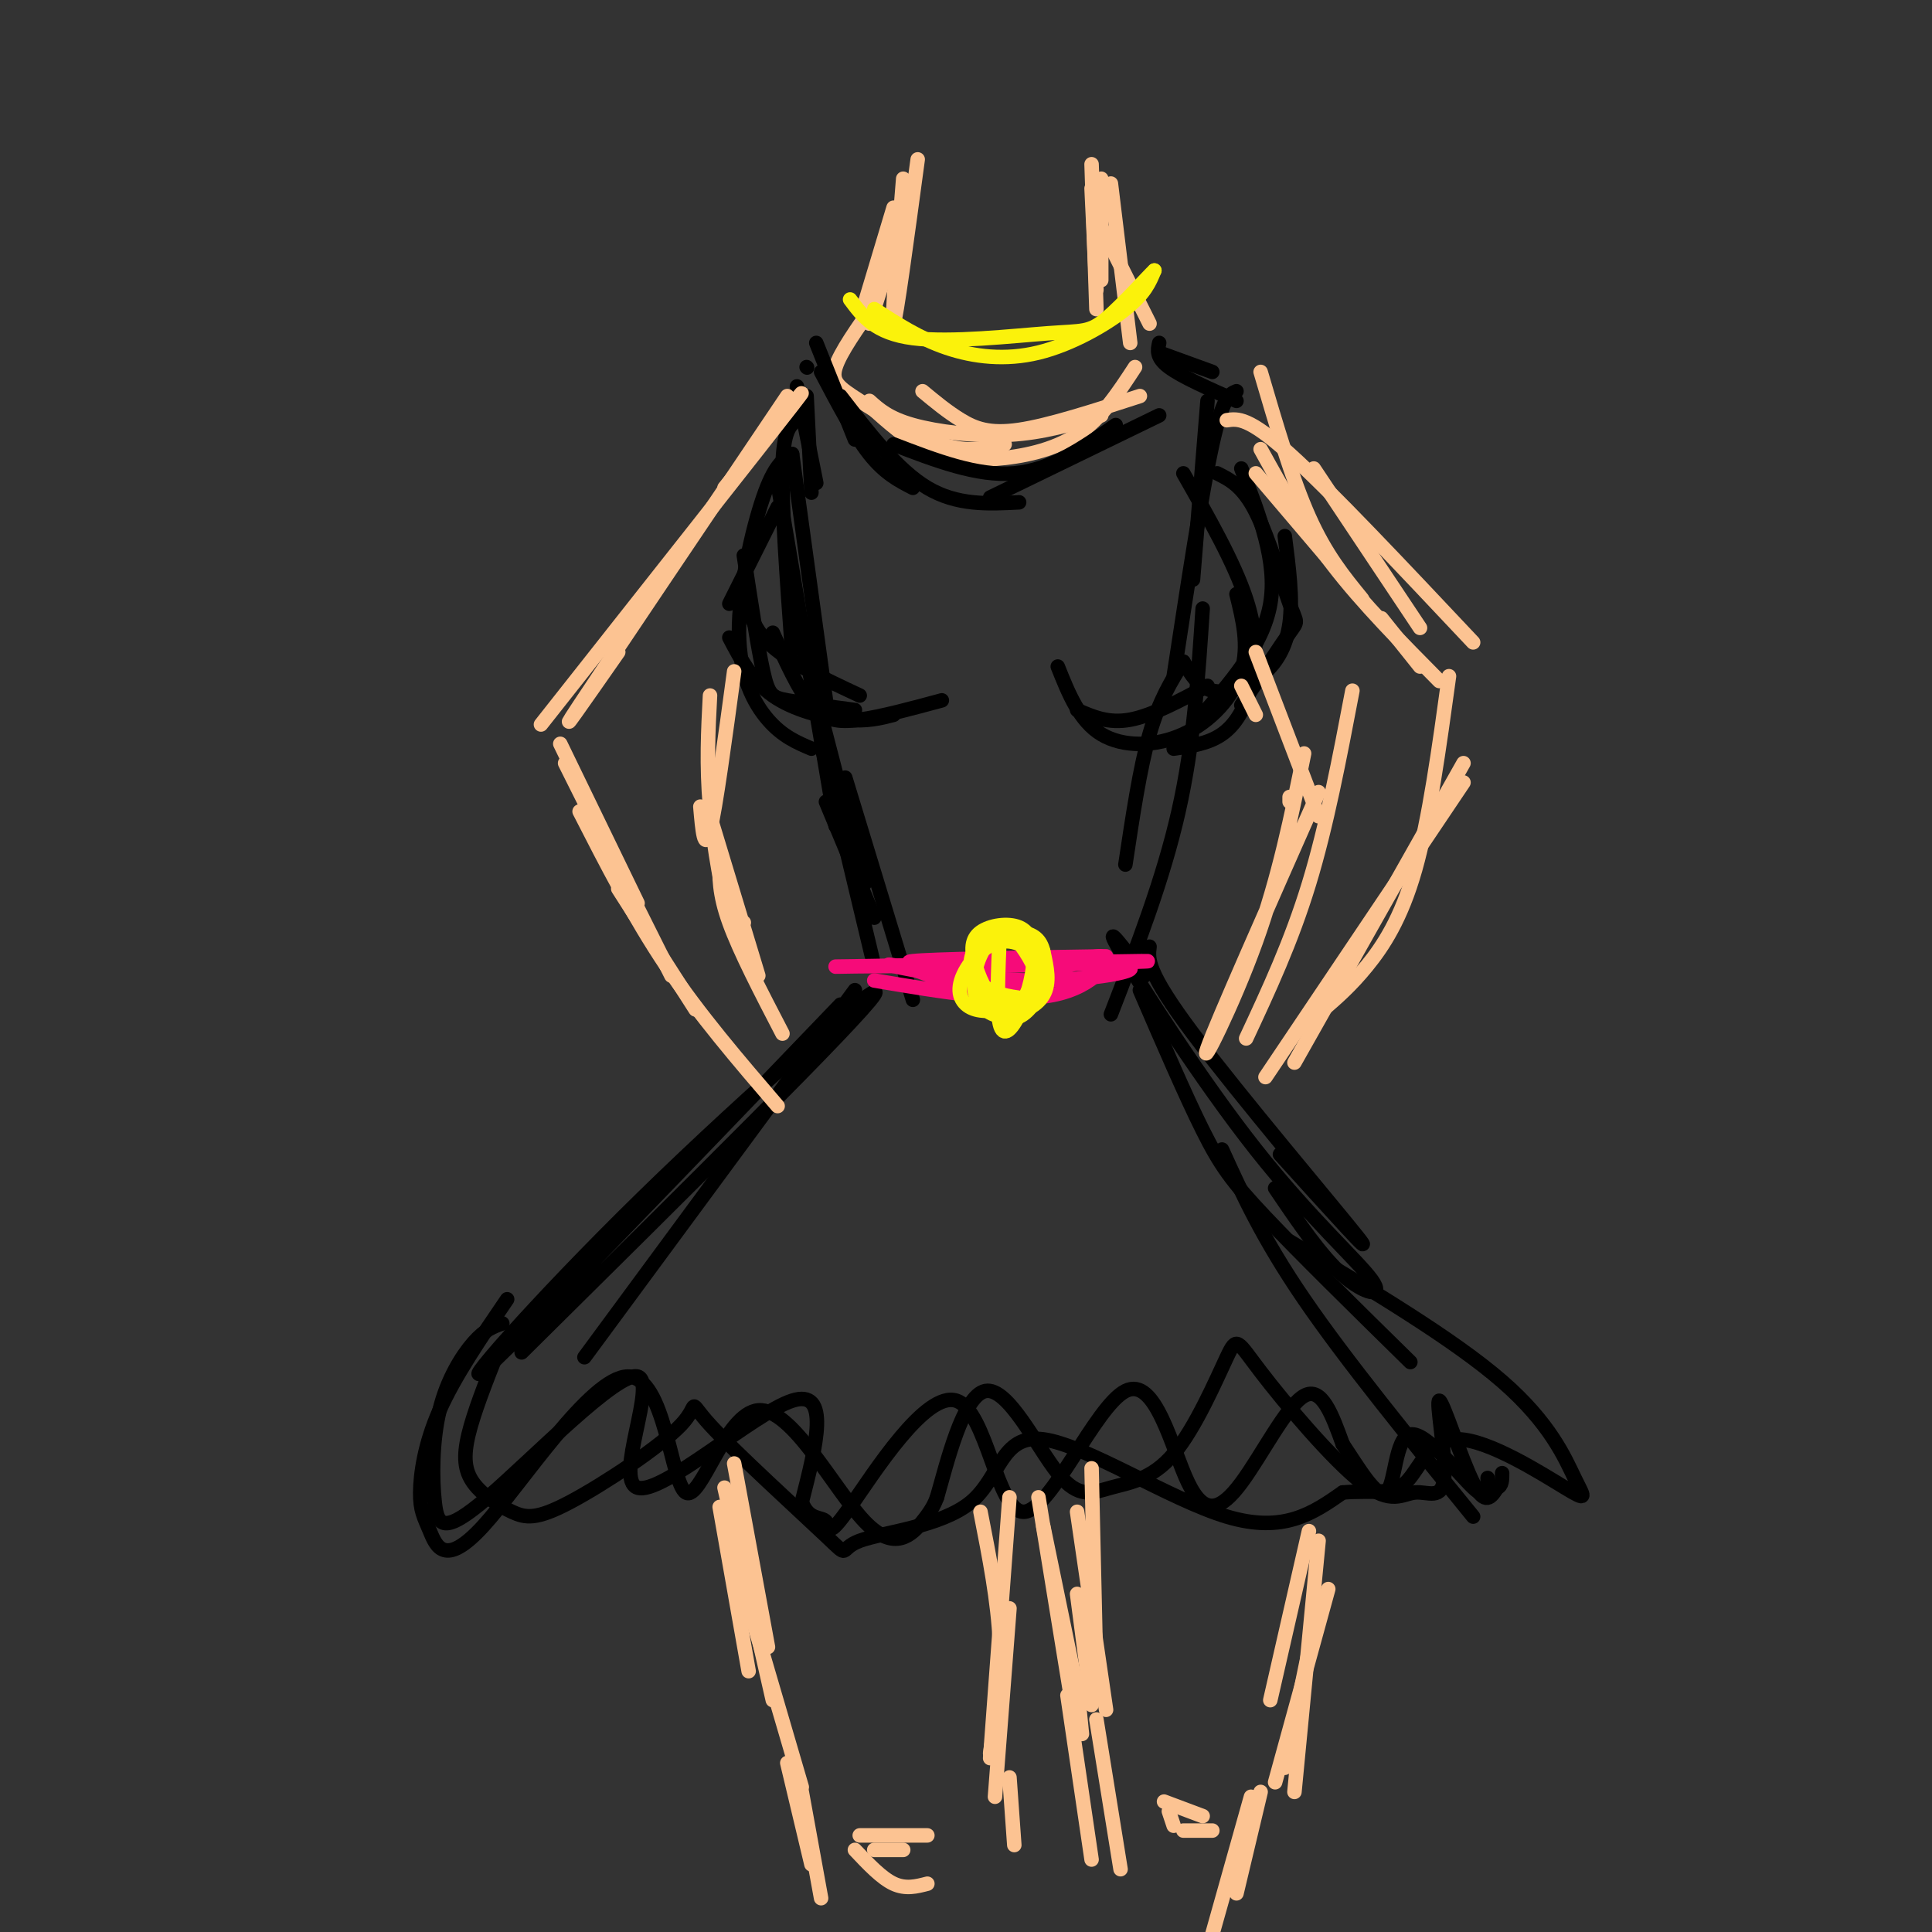 <svg viewBox='0 0 400 400' version='1.1' xmlns='http://www.w3.org/2000/svg' xmlns:xlink='http://www.w3.org/1999/xlink'><rect x="0" y="0" width="400" height="400" fill="#333333" stroke="none"/><g fill='none' stroke='rgb(252,195,146)' stroke-width='3' stroke-linecap='round' stroke-linejoin='round'><path d='M187,37c-1.250,15.333 -2.500,30.667 -2,30c0.500,-0.667 2.750,-17.333 5,-34'/><path d='M226,34c0.000,0.000 1.000,30.000 1,30'/><path d='M228,37c0.000,0.000 0.000,21.000 0,21'/><path d='M226,39c0.000,0.000 1.000,21.000 1,21'/><path d='M230,38c0.000,0.000 4.000,33.000 4,33'/><path d='M228,47c0.000,0.000 10.000,20.000 10,20'/><path d='M188,42c0.000,0.000 -8.000,25.000 -8,25'/><path d='M185,43c0.000,0.000 -6.000,20.000 -6,20'/><path d='M181,63c-3.518,4.970 -7.036,9.940 -8,13c-0.964,3.060 0.625,4.208 5,7c4.375,2.792 11.536,7.226 17,9c5.464,1.774 9.232,0.887 13,0'/><path d='M180,83c2.000,1.800 4.000,3.600 9,5c5.000,1.400 13.000,2.400 20,2c7.000,-0.400 13.000,-2.200 19,-4'/><path d='M180,84c3.923,3.512 7.845,7.024 12,9c4.155,1.976 8.542,2.417 14,2c5.458,-0.417 11.988,-1.690 17,-5c5.012,-3.310 8.506,-8.655 12,-14'/><path d='M191,81c2.600,2.156 5.200,4.311 8,6c2.800,1.689 5.800,2.911 12,2c6.200,-0.911 15.600,-3.956 25,-7'/></g>
<g fill='none' stroke='rgb(0,0,0)' stroke-width='3' stroke-linecap='round' stroke-linejoin='round'><path d='M165,80c0.000,0.000 4.000,20.000 4,20'/><path d='M167,76c0.000,0.000 0.100,0.100 0.1,0.1'/><path d='M167,82c0.000,0.000 1.000,20.000 1,20'/><path d='M169,71c0.000,0.000 8.000,20.000 8,20'/><path d='M170,77c3.417,6.500 6.833,13.000 10,17c3.167,4.000 6.083,5.500 9,7'/><path d='M174,82c5.917,7.667 11.833,15.333 18,19c6.167,3.667 12.583,3.333 19,3'/><path d='M185,92c8.667,3.333 17.333,6.667 25,6c7.667,-0.667 14.333,-5.333 21,-10'/><path d='M205,103c0.000,0.000 35.000,-17.000 35,-17'/><path d='M240,71c-0.333,1.500 -0.667,3.000 2,5c2.667,2.000 8.333,4.500 14,7'/><path d='M240,73c0.000,0.000 11.000,4.000 11,4'/><path d='M250,83c0.000,0.000 -3.000,37.000 -3,37'/><path d='M256,81c-1.417,0.583 -2.833,1.167 -5,11c-2.167,9.833 -5.083,28.917 -8,48'/><path d='M165,87c-1.417,1.000 -2.833,2.000 -3,10c-0.167,8.000 0.917,23.000 2,38'/><path d='M164,94c0.000,0.000 7.000,51.000 7,51'/><path d='M161,100c0.000,0.000 12.000,71.000 12,71'/><path d='M165,129c0.000,0.000 14.000,54.000 14,54'/><path d='M249,126c-0.917,14.000 -1.833,28.000 -5,42c-3.167,14.000 -8.583,28.000 -14,42'/><path d='M245,137c-2.500,4.000 -5.000,8.000 -7,15c-2.000,7.000 -3.500,17.000 -5,27'/><path d='M154,115c1.444,9.511 2.889,19.022 4,24c1.111,4.978 1.889,5.422 5,6c3.111,0.578 8.556,1.289 14,2'/><path d='M151,132c2.356,4.489 4.711,8.978 9,12c4.289,3.022 10.511,4.578 15,5c4.489,0.422 7.244,-0.289 10,-1'/><path d='M160,131c2.644,5.911 5.289,11.822 8,15c2.711,3.178 5.489,3.622 10,3c4.511,-0.622 10.756,-2.311 17,-4'/><path d='M154,120c0.500,4.500 1.000,9.000 5,13c4.000,4.000 11.500,7.500 19,11'/><path d='M151,125c0.000,0.000 10.000,-20.000 10,-20'/><path d='M164,94c-1.845,1.137 -3.690,2.274 -6,9c-2.310,6.726 -5.083,19.042 -5,28c0.083,8.958 3.024,14.560 6,18c2.976,3.440 5.988,4.720 9,6'/><path d='M223,147c3.250,1.417 6.500,2.833 11,2c4.500,-0.833 10.250,-3.917 16,-7'/><path d='M219,138c2.244,5.625 4.488,11.250 9,14c4.512,2.750 11.292,2.625 17,0c5.708,-2.625 10.345,-7.750 12,-13c1.655,-5.250 0.327,-10.625 -1,-16'/><path d='M245,137c1.589,2.655 3.179,5.310 6,6c2.821,0.690 6.875,-0.583 10,-3c3.125,-2.417 5.321,-5.976 6,-11c0.679,-5.024 -0.161,-11.512 -1,-18'/><path d='M245,98c5.262,9.232 10.524,18.464 13,26c2.476,7.536 2.167,13.375 1,18c-1.167,4.625 -3.190,8.036 -6,10c-2.810,1.964 -6.405,2.482 -10,3'/><path d='M252,98c2.649,1.321 5.298,2.643 8,8c2.702,5.357 5.458,14.750 7,19c1.542,4.250 1.869,3.357 0,6c-1.869,2.643 -5.935,8.821 -10,15'/><path d='M257,97c3.750,9.667 7.500,19.333 6,28c-1.500,8.667 -8.250,16.333 -15,24'/><path d='M170,154c0.000,0.000 11.000,46.000 11,46'/><path d='M175,161c0.000,0.000 14.000,46.000 14,46'/><path d='M171,166c0.000,0.000 10.000,24.000 10,24'/><path d='M177,205c0.000,0.000 -56.000,76.000 -56,76'/><path d='M174,208c-32.607,33.964 -65.214,67.929 -73,75c-7.786,7.071 9.250,-12.750 32,-35c22.750,-22.250 51.214,-46.929 48,-42c-3.214,4.929 -38.107,39.464 -73,74'/><path d='M238,196c-0.333,2.556 -0.667,5.111 9,18c9.667,12.889 29.333,36.111 34,42c4.667,5.889 -5.667,-5.556 -16,-17'/><path d='M237,202c-4.531,-5.959 -9.062,-11.917 -5,-5c4.062,6.917 16.718,26.710 28,41c11.282,14.290 21.191,23.078 24,27c2.809,3.922 -1.483,2.978 -6,-1c-4.517,-3.978 -9.258,-10.989 -14,-18'/><path d='M236,205c4.711,10.911 9.422,21.822 13,29c3.578,7.178 6.022,10.622 13,18c6.978,7.378 18.489,18.689 30,30'/><path d='M253,238c4.167,9.167 8.333,18.333 17,31c8.667,12.667 21.833,28.833 35,45'/><path d='M104,274c-1.791,0.619 -3.581,1.237 -6,4c-2.419,2.763 -5.466,7.670 -7,14c-1.534,6.330 -1.555,14.082 -1,19c0.555,4.918 1.685,7.003 11,-1c9.315,-8.003 26.817,-26.094 31,-25c4.183,1.094 -4.951,21.371 0,23c4.951,1.629 23.986,-15.392 32,-18c8.014,-2.608 5.007,9.196 2,21'/><path d='M166,311c1.456,3.844 4.097,2.954 5,4c0.903,1.046 0.068,4.027 5,-3c4.932,-7.027 15.631,-24.061 22,-22c6.369,2.061 8.407,23.218 14,23c5.593,-0.218 14.742,-21.810 21,-25c6.258,-3.190 9.626,12.021 13,19c3.374,6.979 6.755,5.725 11,0c4.245,-5.725 9.356,-15.921 13,-18c3.644,-2.079 5.822,3.961 8,10'/><path d='M278,299c3.171,4.721 7.097,11.523 9,10c1.903,-1.523 1.781,-11.372 5,-12c3.219,-0.628 9.777,7.963 13,11c3.223,3.037 3.112,0.518 3,-2'/><path d='M105,269c-5.433,7.961 -10.866,15.923 -14,23c-3.134,7.077 -3.969,13.270 -4,17c-0.031,3.730 0.743,4.998 2,8c1.257,3.002 2.996,7.740 11,-1c8.004,-8.740 22.274,-30.956 30,-31c7.726,-0.044 8.910,22.085 12,24c3.090,1.915 8.086,-16.384 15,-17c6.914,-0.616 15.746,16.449 22,23c6.254,6.551 9.930,2.586 12,0c2.070,-2.586 2.535,-3.793 3,-5'/><path d='M194,310c1.953,-6.731 5.336,-21.059 10,-22c4.664,-0.941 10.609,11.507 15,17c4.391,5.493 7.229,4.033 11,3c3.771,-1.033 8.476,-1.639 13,-7c4.524,-5.361 8.866,-15.476 11,-20c2.134,-4.524 2.061,-3.457 7,3c4.939,6.457 14.890,18.305 21,23c6.110,4.695 8.377,2.239 11,2c2.623,-0.239 5.600,1.740 6,-3c0.400,-4.740 -1.777,-16.199 -1,-16c0.777,0.199 4.508,12.057 7,17c2.492,4.943 3.746,2.972 5,1'/><path d='M310,308c1.000,-0.333 1.000,-1.667 1,-3'/><path d='M103,280c-2.454,6.220 -4.907,12.439 -6,17c-1.093,4.561 -0.824,7.463 1,10c1.824,2.537 5.205,4.708 8,6c2.795,1.292 5.004,1.704 12,-2c6.996,-3.704 18.778,-11.523 23,-16c4.222,-4.477 0.884,-5.612 6,0c5.116,5.612 18.688,17.970 24,23c5.312,5.030 2.365,2.732 7,1c4.635,-1.732 16.851,-2.897 23,-8c6.149,-5.103 6.233,-14.143 15,-13c8.767,1.143 26.219,12.469 38,16c11.781,3.531 17.890,-0.735 24,-5'/><path d='M278,309c6.332,-0.525 10.161,0.662 13,-2c2.839,-2.662 4.689,-9.172 11,-9c6.311,0.172 17.083,7.025 22,10c4.917,2.975 3.978,2.070 2,-2c-1.978,-4.070 -4.994,-11.306 -15,-20c-10.006,-8.694 -27.003,-18.847 -44,-29'/></g>
<g fill='none' stroke='rgb(252,195,146)' stroke-width='3' stroke-linecap='round' stroke-linejoin='round'><path d='M163,82c-18.583,27.583 -37.167,55.167 -43,64c-5.833,8.833 1.083,-1.083 8,-11'/><path d='M150,101c10.167,-12.583 20.333,-25.167 14,-17c-6.333,8.167 -29.167,37.083 -52,66'/><path d='M116,154c0.000,0.000 16.000,33.000 16,33'/><path d='M117,158c0.000,0.000 22.000,44.000 22,44'/><path d='M144,209c0.000,0.000 -16.000,-25.000 -16,-25'/><path d='M120,168c5.583,10.917 11.167,21.833 18,32c6.833,10.167 14.917,19.583 23,29'/><path d='M152,139c-1.917,14.167 -3.833,28.333 -5,33c-1.167,4.667 -1.583,-0.167 -2,-5'/><path d='M147,144c-0.378,7.178 -0.756,14.356 0,23c0.756,8.644 2.644,18.756 4,23c1.356,4.244 2.178,2.622 3,1'/><path d='M147,169c0.000,0.000 10.000,33.000 10,33'/><path d='M149,178c-0.083,3.500 -0.167,7.000 2,13c2.167,6.000 6.583,14.500 11,23'/><path d='M261,77c3.250,11.083 6.500,22.167 10,30c3.500,7.833 7.250,12.417 11,17'/><path d='M294,138c0.000,0.000 -8.000,-10.000 -8,-10'/><path d='M261,93c4.417,8.000 8.833,16.000 15,24c6.167,8.000 14.083,16.000 22,24'/><path d='M260,98c0.000,0.000 17.000,20.000 17,20'/><path d='M254,87c2.250,-0.333 4.500,-0.667 13,7c8.500,7.667 23.250,23.333 38,39'/><path d='M272,97c0.000,0.000 22.000,33.000 22,33'/><path d='M300,140c-2.044,14.867 -4.089,29.733 -7,40c-2.911,10.267 -6.689,15.933 -10,20c-3.311,4.067 -6.156,6.533 -9,9'/><path d='M303,158c0.000,0.000 -35.000,62.000 -35,62'/><path d='M303,162c0.000,0.000 -41.000,61.000 -41,61'/><path d='M280,143c-2.667,14.000 -5.333,28.000 -9,40c-3.667,12.000 -8.333,22.000 -13,32'/><path d='M273,164c-10.600,23.956 -21.200,47.911 -23,53c-1.800,5.089 5.200,-8.689 10,-22c4.800,-13.311 7.400,-26.156 10,-39'/><path d='M260,135c0.000,0.000 13.000,34.000 13,34'/><path d='M257,142c0.000,0.000 3.000,6.000 3,6'/><path d='M267,165c0.000,0.000 0.000,1.000 0,1'/><path d='M203,313c1.833,9.333 3.667,18.667 4,27c0.333,8.333 -0.833,15.667 -2,23'/><path d='M209,310c0.000,0.000 -4.000,54.000 -4,54'/><path d='M209,333c0.000,0.000 -3.000,39.000 -3,39'/><path d='M149,312c0.000,0.000 6.000,34.000 6,34'/><path d='M152,303c0.000,0.000 7.000,38.000 7,38'/><path d='M150,308c0.000,0.000 10.000,44.000 10,44'/><path d='M154,329c0.000,0.000 12.000,41.000 12,41'/><path d='M177,383c2.750,2.917 5.500,5.833 8,7c2.500,1.167 4.750,0.583 7,0'/><path d='M178,380c0.000,0.000 14.000,0.000 14,0'/><path d='M181,383c0.000,0.000 6.000,0.000 6,0'/><path d='M163,365c0.000,0.000 5.000,21.000 5,21'/><path d='M166,371c0.000,0.000 4.000,22.000 4,22'/><path d='M209,368c0.000,0.000 1.000,14.000 1,14'/><path d='M226,304c0.000,0.000 1.000,44.000 1,44'/><path d='M223,313c0.000,0.000 6.000,41.000 6,41'/><path d='M223,330c0.000,0.000 3.000,23.000 3,23'/><path d='M271,317c0.000,0.000 -8.000,35.000 -8,35'/><path d='M273,332c0.000,0.000 -7.000,34.000 -7,34'/><path d='M275,329c0.000,0.000 -11.000,40.000 -11,40'/><path d='M259,372c0.000,0.000 -9.000,32.000 -9,32'/><path d='M261,371c0.000,0.000 -5.000,21.000 -5,21'/><path d='M227,356c0.000,0.000 5.000,31.000 5,31'/><path d='M221,351c0.000,0.000 5.000,34.000 5,34'/><path d='M215,310c0.000,0.000 7.000,43.000 7,43'/><path d='M216,316c0.000,0.000 7.000,34.000 7,34'/><path d='M223,349c0.000,0.000 1.000,10.000 1,10'/><path d='M273,319c0.000,0.000 -5.000,52.000 -5,52'/><path d='M241,373c0.000,0.000 8.000,3.000 8,3'/><path d='M245,379c0.000,0.000 6.000,0.000 6,0'/><path d='M242,375c0.000,0.000 1.000,3.000 1,3'/></g>
<g fill='none' stroke='rgb(246,11,121)' stroke-width='3' stroke-linecap='round' stroke-linejoin='round'><path d='M181,203c14.054,2.369 28.107,4.738 37,3c8.893,-1.738 12.625,-7.583 10,-8c-2.625,-0.417 -11.607,4.595 -19,6c-7.393,1.405 -13.196,-0.798 -19,-3'/><path d='M190,201c-5.086,-0.920 -8.301,-1.721 -4,-1c4.301,0.721 16.120,2.963 28,3c11.880,0.037 23.823,-2.132 19,-3c-4.823,-0.868 -26.411,-0.434 -48,0'/><path d='M185,200c-11.964,0.071 -17.875,0.250 -4,0c13.875,-0.250 47.536,-0.929 55,-1c7.464,-0.071 -11.268,0.464 -30,1'/><path d='M206,200c-10.222,-0.022 -20.778,-0.578 -17,-1c3.778,-0.422 21.889,-0.711 40,-1'/></g>
<g fill='none' stroke='rgb(251,242,11)' stroke-width='3' stroke-linecap='round' stroke-linejoin='round'><path d='M207,193c-0.354,7.980 -0.708,15.959 0,19c0.708,3.041 2.477,1.143 4,-2c1.523,-3.143 2.801,-7.533 3,-11c0.199,-3.467 -0.681,-6.013 -3,-7c-2.319,-0.987 -6.077,-0.416 -8,1c-1.923,1.416 -2.010,3.679 -1,7c1.010,3.321 3.118,7.702 6,9c2.882,1.298 6.538,-0.486 8,-3c1.462,-2.514 0.731,-5.757 0,-9'/><path d='M216,197c-0.547,-2.355 -1.914,-3.741 -5,-4c-3.086,-0.259 -7.892,0.609 -9,4c-1.108,3.391 1.481,9.304 4,12c2.519,2.696 4.967,2.176 7,0c2.033,-2.176 3.652,-6.008 3,-9c-0.652,-2.992 -3.575,-5.144 -6,-6c-2.425,-0.856 -4.351,-0.415 -6,2c-1.649,2.415 -3.021,6.804 -2,10c1.021,3.196 4.435,5.199 7,4c2.565,-1.199 4.283,-5.599 6,-10'/><path d='M215,200c-0.383,-3.066 -4.340,-5.732 -8,-5c-3.660,0.732 -7.024,4.862 -8,8c-0.976,3.138 0.436,5.285 3,6c2.564,0.715 6.282,-0.002 9,-1c2.718,-0.998 4.438,-2.279 4,-5c-0.438,-2.721 -3.035,-6.884 -5,-9c-1.965,-2.116 -3.300,-2.186 -5,-1c-1.700,1.186 -3.765,3.627 -4,6c-0.235,2.373 1.362,4.678 4,6c2.638,1.322 6.319,1.661 10,2'/><path d='M181,64c4.690,3.048 9.381,6.095 15,8c5.619,1.905 12.167,2.667 19,1c6.833,-1.667 13.952,-5.762 18,-9c4.048,-3.238 5.024,-5.619 6,-8'/><path d='M239,56c-1.014,0.887 -6.550,7.104 -10,10c-3.450,2.896 -4.813,2.472 -12,3c-7.187,0.528 -20.196,2.008 -28,1c-7.804,-1.008 -10.402,-4.504 -13,-8'/></g>
</svg>